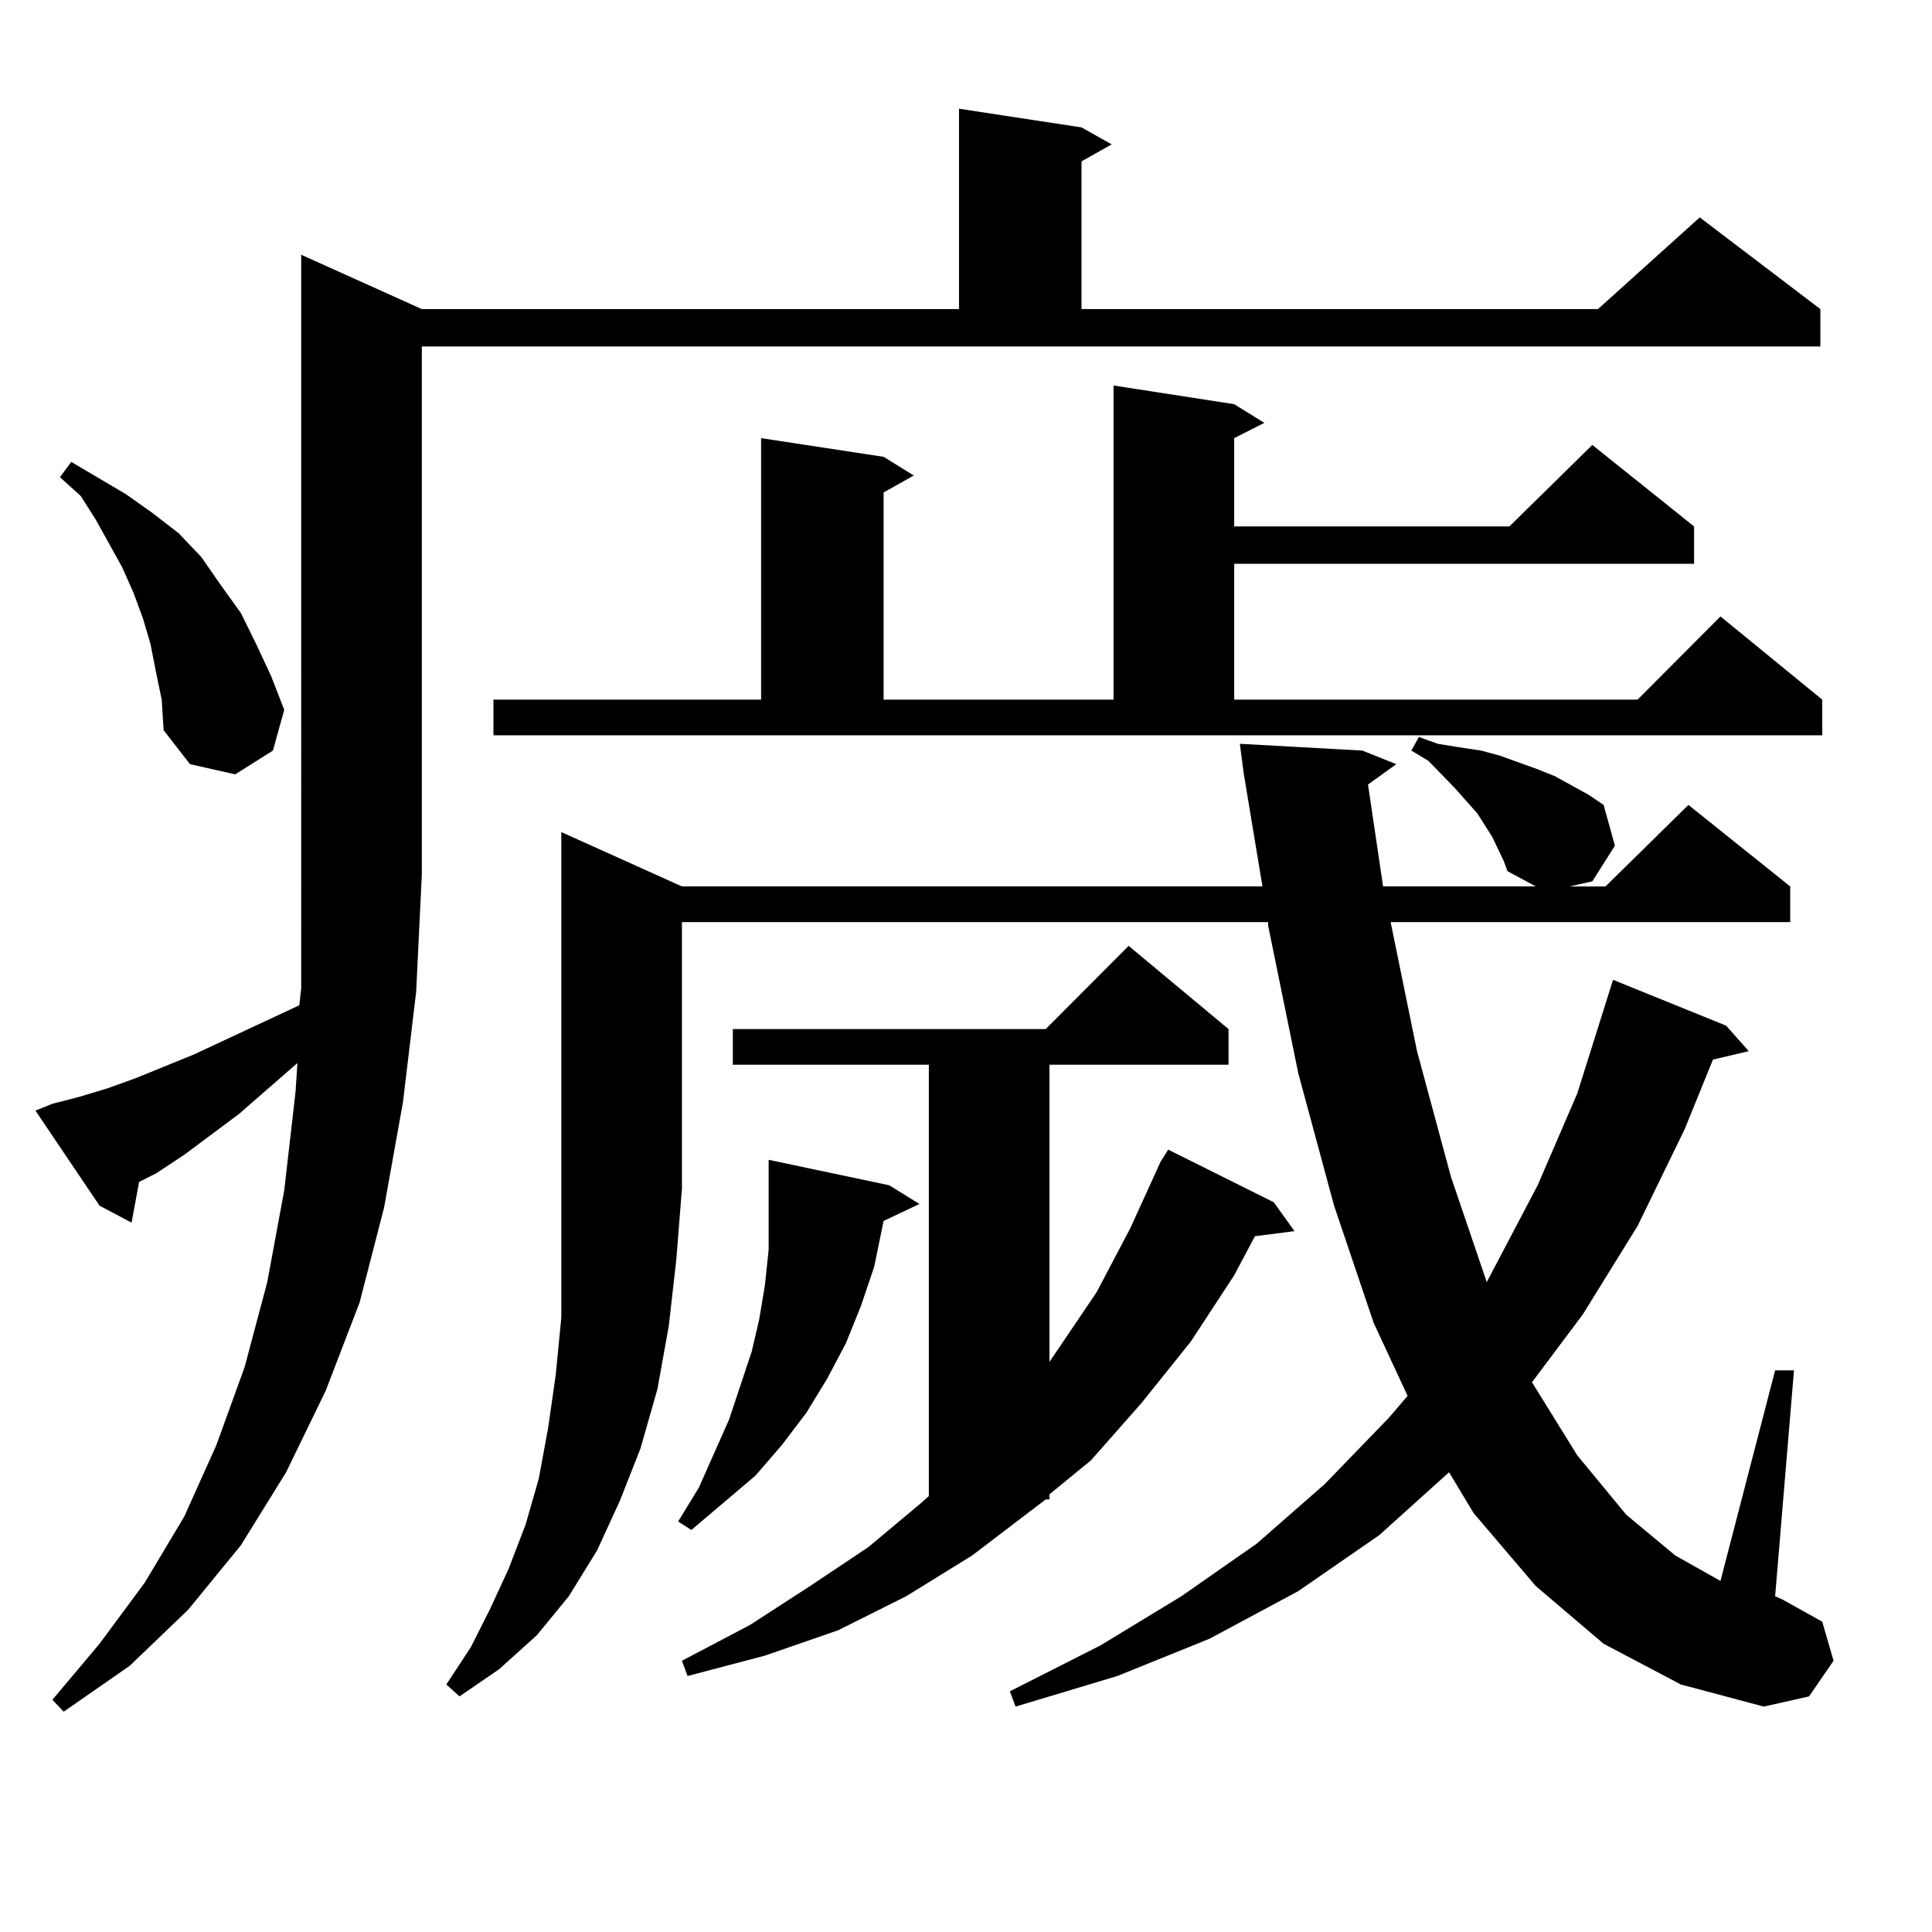 <?xml version="1.0" encoding="utf-8"?>
<!-- Generator: Adobe Illustrator 16.0.0, SVG Export Plug-In . SVG Version: 6.00 Build 0)  -->
<!DOCTYPE svg PUBLIC "-//W3C//DTD SVG 1.1//EN" "http://www.w3.org/Graphics/SVG/1.1/DTD/svg11.dtd">
<svg version="1.1" id="图层_1" xmlns="http://www.w3.org/2000/svg" xmlns:xlink="http://www.w3.org/1999/xlink" x="0px" y="0px"
	 width="1000px" height="1000px" viewBox="0 0 1000 1000" enable-background="new 0 0 1000 1000" xml:space="preserve">
<path d="M27.121,571.313l13.658-3.516l14.634-4.395l14.634-5.273l30.243-12.305l54.633-25.488l0.976-8.789V131.859l62.438,28.125
	h278.042V56.273l63.413,9.668L575.4,74.73l-15.609,8.789v76.465h267.311l52.682-47.461l62.438,47.461v19.336H218.336v273.34
	l-2.927,60.645l-6.829,57.129l-9.756,54.492l-12.683,49.219l-17.561,45.703l-20.487,42.188l-23.414,37.793l-27.316,33.398
	L67.12,862.23l-34.146,23.73l-5.854-6.152l24.39-29.004l23.414-31.641l20.487-34.277l16.585-36.914l14.634-40.43l11.707-43.945
	l8.78-47.461l5.854-50.977l0.976-14.941l-30.243,26.367L95.412,597.68l-14.634,9.668l-8.78,4.395l-3.902,21.094l-16.585-8.789
	l-33.17-49.219L27.121,571.313z M80.778,348.07l-2.927-14.941l-3.902-13.184l-4.878-13.184l-5.854-13.184L49.56,268.969
	l-7.805-12.305l-10.731-9.668l5.854-7.91l28.292,16.699l13.658,9.668L92.485,276l11.707,12.305l9.756,14.063l10.731,14.941
	l7.805,15.82l7.805,16.699l6.829,17.578l-5.854,21.094l-19.512,12.305l-23.414-5.273l-13.658-17.578l-0.976-15.82L80.778,348.07z
	 M352.967,458.813h300.48l-9.756-58.887l-1.951-14.941l63.413,3.516l17.561,7.031l-14.634,10.547l7.805,52.734h79.022l-14.634-7.91
	l-1.951-5.273l-5.854-12.305l-7.805-12.305l-11.707-13.184l-13.658-14.063l-8.78-5.273l3.902-7.031l9.756,3.516l10.731,1.758
	l11.707,1.758l9.756,2.637l19.512,7.031l8.78,3.516l17.561,9.668l7.805,5.273l5.854,21.094l-11.707,18.457l-11.707,2.637h18.536
	l42.926-42.188l52.682,42.188v18.457H719.787l13.658,66.797l17.561,65.039l18.536,54.492l26.341-50.098l20.487-47.461l18.536-58.887
	l58.535,23.73l11.707,13.184l-18.536,4.395l-14.634,36.035l-24.39,50.098l-28.292,45.703l-26.341,35.156l23.414,37.793
	l25.365,30.762l25.365,21.094l23.414,13.184l28.292-108.984h9.756l-9.756,116.895l3.902,1.758l20.487,11.426l5.854,20.215
	l-12.683,18.457l-23.414,5.273l-42.926-11.426l-39.999-21.094l-35.121-29.883l-32.194-37.793l-12.683-21.094l-36.097,32.52
	l-41.95,29.004l-45.853,24.609l-47.804,19.336l-52.682,15.82l-2.927-7.91l46.828-23.73l41.95-25.488l39.023-27.246l35.121-30.762
	l33.17-34.277l9.756-11.426l-17.561-37.793l-20.487-60.645l-18.536-68.555l-15.609-76.465v-1.758H352.967v137.988l-2.927,36.914
	l-3.902,34.277l-5.854,32.52l-8.78,30.762l-10.731,27.246l-11.707,25.488l-14.634,23.73l-16.585,20.215l-19.512,17.578
	l-20.487,14.063l-6.829-6.152l12.683-19.336l9.756-19.336l9.756-21.094l8.78-22.852l6.829-23.73l4.878-26.367l3.902-27.246
	l2.927-29.883v-32.52v-34.277v-184.57L352.967,458.813z M255.408,362.133h138.533V226.781l63.413,9.668l15.609,9.668l-15.609,8.789
	v107.227h119.021V199.535l62.438,9.668l15.609,9.668l-15.609,7.91v45.703h142.436l42.926-42.188l52.682,42.188v19.336H638.813
	v70.313h208.775l42.926-43.066l52.682,43.066v18.457H255.408V362.133z M460.281,613.5l15.609,9.668l-18.536,8.789l-4.878,23.73
	l-6.829,20.215l-7.805,19.336l-9.756,18.457l-10.731,17.578l-12.683,16.699l-13.658,15.82l-33.17,28.125l-6.829-4.395l10.731-17.578
	l15.609-35.156l5.854-17.578l5.854-17.578l3.902-16.699l2.927-17.578l1.951-18.457V629.32v-17.578v-11.426L460.281,613.5z
	 M635.887,532.641v18.457h-92.681v153.809l24.39-36.035l17.561-33.398l15.609-34.277l3.902-6.152l54.633,27.246l10.731,14.941
	l-20.487,2.637l-10.731,20.215l-22.438,34.277L591.01,726l-26.341,29.883l-21.463,17.578v2.637h-1.951l-38.048,29.004
	l-34.146,21.094l-35.121,17.578l-38.048,13.184l-39.999,10.547l-2.927-7.91l35.121-18.457l31.219-20.215l30.243-20.215
	l27.316-22.852l3.902-3.516V551.098H379.308v-18.457h161.947l42.926-43.066L635.887,532.641z"/>
</svg>
